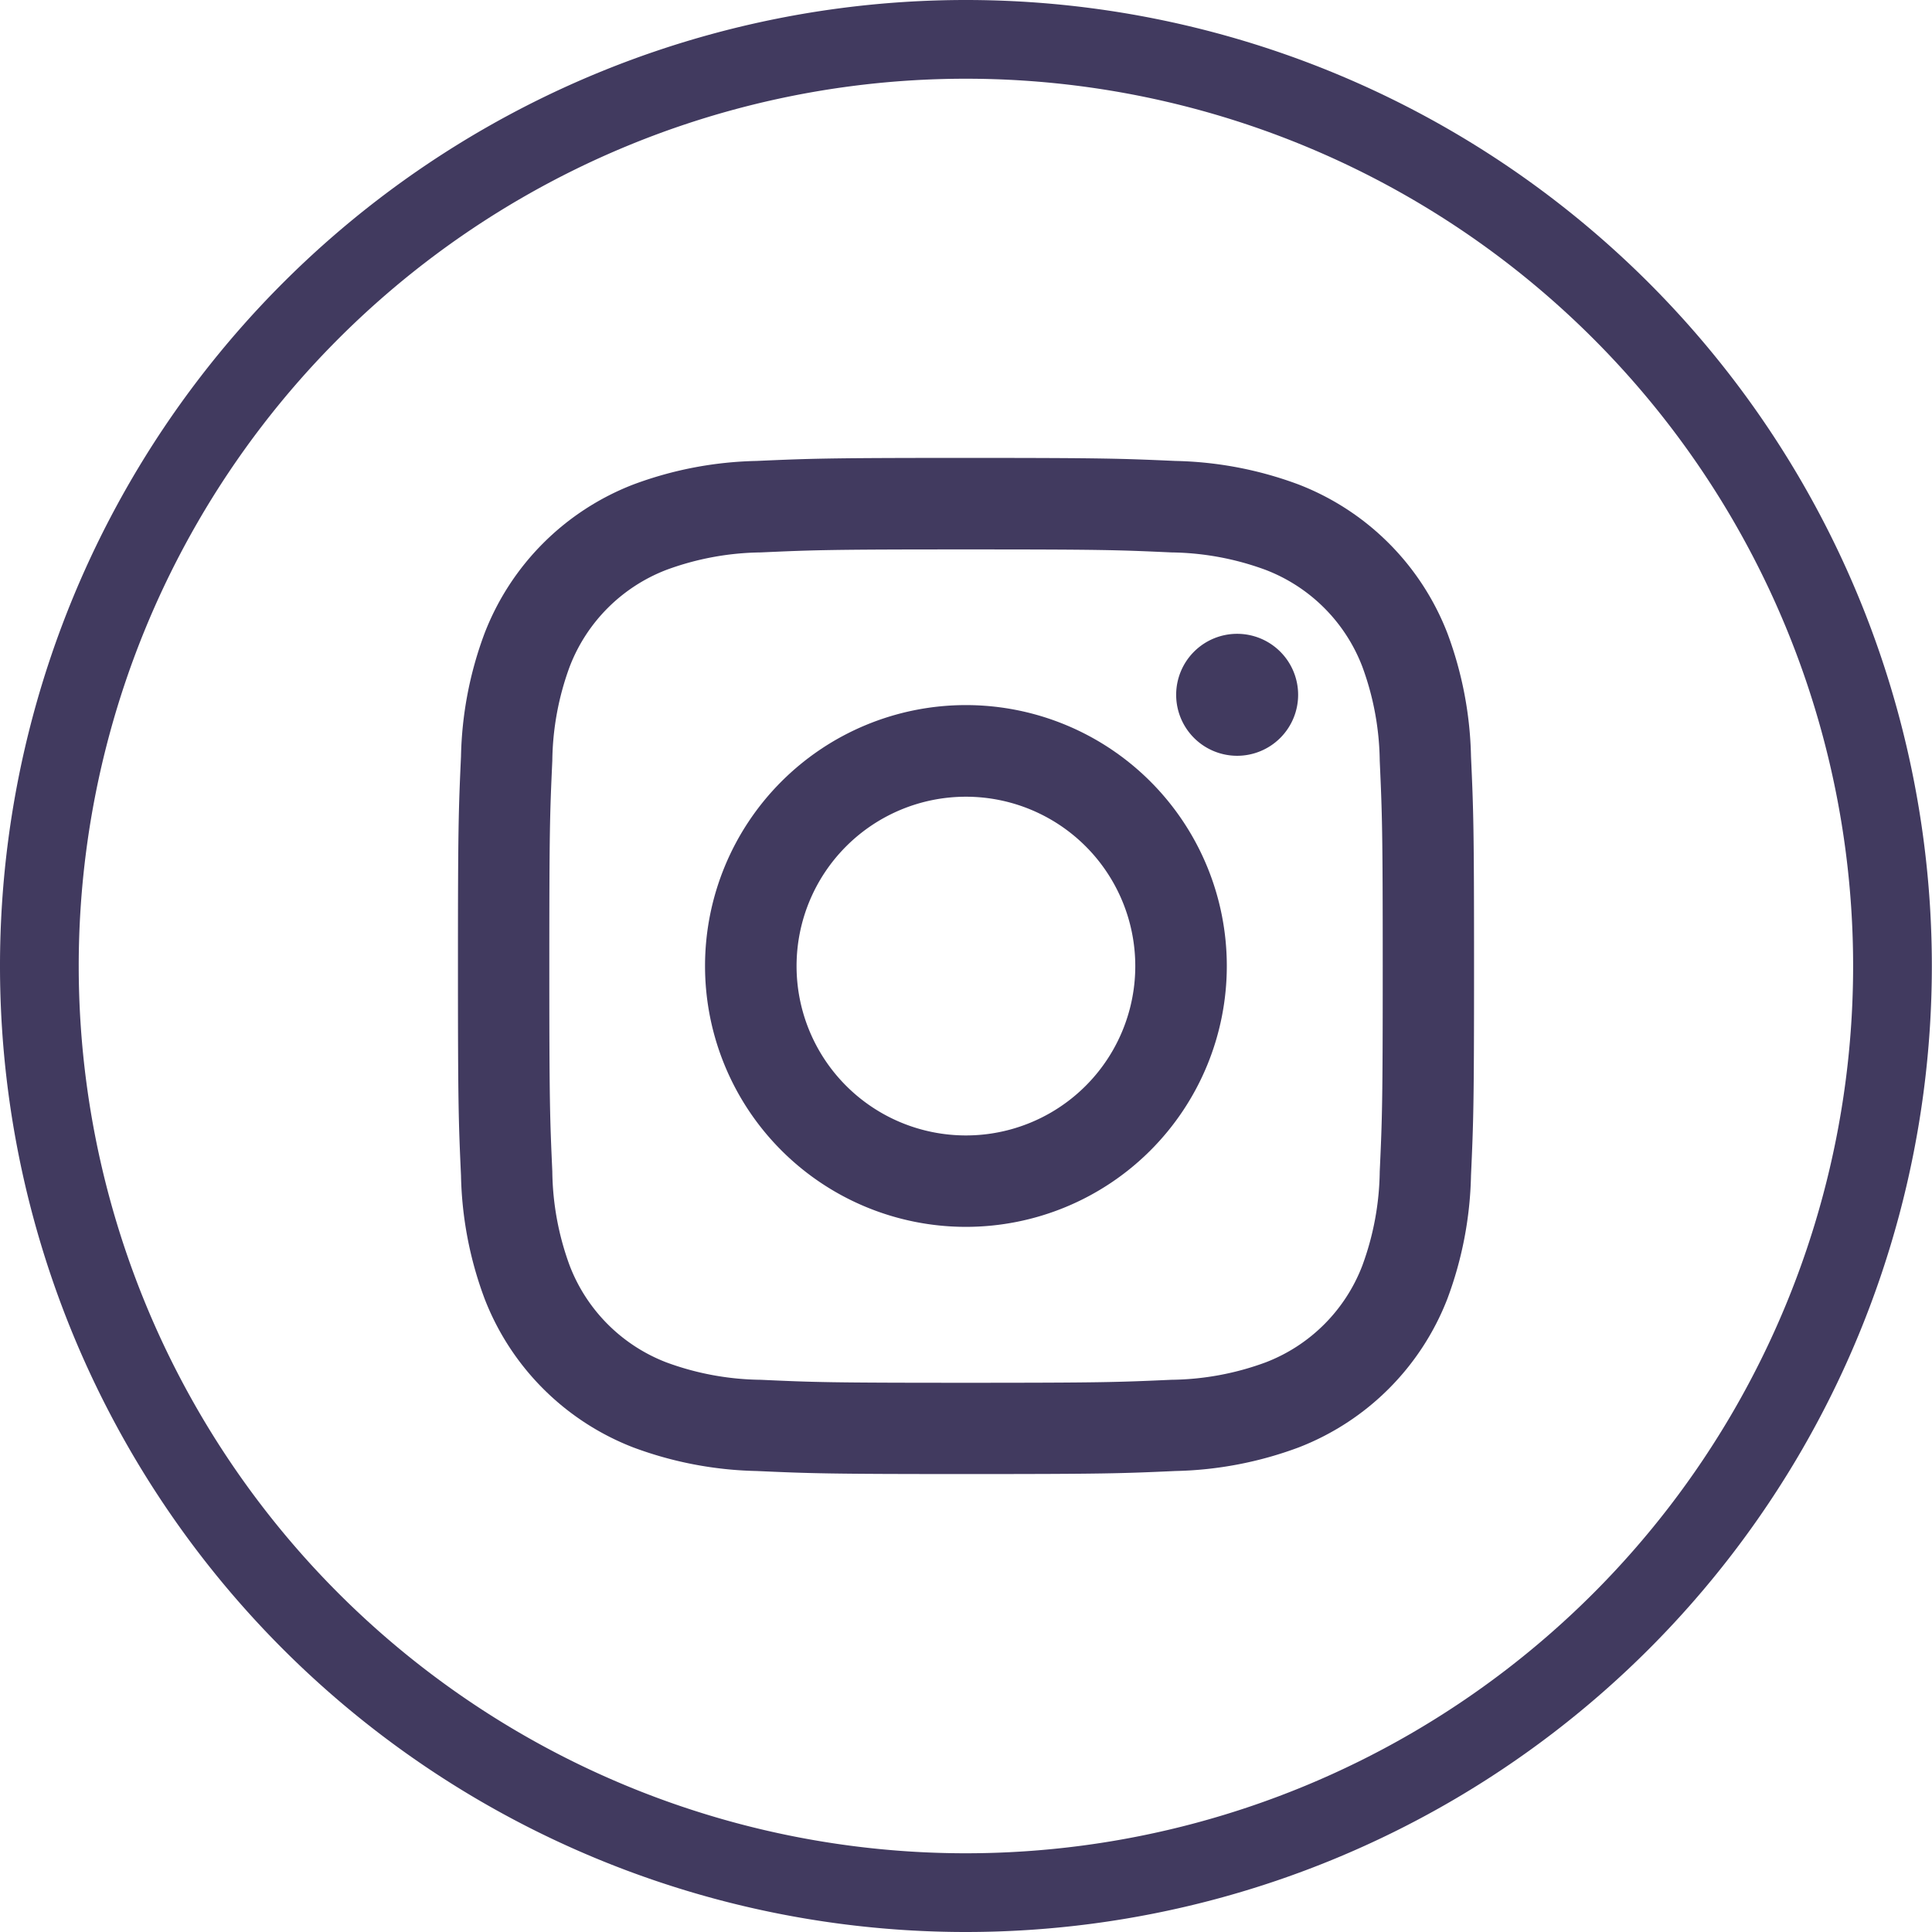 <svg xmlns="http://www.w3.org/2000/svg" width="36.813" height="36.813" viewBox="0 0 36.813 36.813">
  <g id="Group_13" data-name="Group 13" transform="translate(0.75 0.75)">
    <path id="Path_16" data-name="Path 16" d="M444.346,163.818h0a17.656,17.656,0,0,1-17.656-17.656h0a17.656,17.656,0,0,1,17.656-17.657h0A17.657,17.657,0,0,1,462,146.162h0A17.657,17.657,0,0,1,444.346,163.818Z" transform="translate(-426.69 -128.505)" fill="none" stroke="#413a5f" stroke-miterlimit="10" stroke-width="1.5"/>
    <g id="Group_12" data-name="Group 12" transform="translate(7.975 7.975)">
      <path id="Path_17" data-name="Path 17" d="M444.967,138.845c2.585,0,2.891.01,3.913.057a5.363,5.363,0,0,1,1.8.334,3.2,3.2,0,0,1,1.837,1.837,5.363,5.363,0,0,1,.334,1.8c.046,1.021.057,1.328.057,3.912s-.01,2.891-.057,3.912a5.365,5.365,0,0,1-.334,1.8,3.2,3.2,0,0,1-1.837,1.837,5.345,5.345,0,0,1-1.8.333c-1.022.046-1.327.057-3.913.057s-2.891-.01-3.912-.057a5.353,5.353,0,0,1-1.8-.333,3.207,3.207,0,0,1-1.837-1.837,5.348,5.348,0,0,1-.333-1.8c-.046-1.021-.057-1.327-.057-3.912s.01-2.891.057-3.912a5.347,5.347,0,0,1,.333-1.8,3.207,3.207,0,0,1,1.837-1.837,5.37,5.37,0,0,1,1.8-.334c1.021-.046,1.327-.057,3.912-.057m0-1.744c-2.629,0-2.959.012-3.991.058a7.112,7.112,0,0,0-2.35.45,4.95,4.95,0,0,0-2.831,2.832,7.087,7.087,0,0,0-.45,2.35c-.047,1.033-.058,1.362-.058,3.991s.011,2.959.058,3.991a7.088,7.088,0,0,0,.45,2.35,4.951,4.951,0,0,0,2.831,2.832,7.137,7.137,0,0,0,2.35.45c1.033.046,1.362.058,3.991.058s2.959-.011,3.991-.058a7.137,7.137,0,0,0,2.35-.45,4.956,4.956,0,0,0,2.832-2.832,7.114,7.114,0,0,0,.45-2.35c.047-1.033.058-1.362.058-3.991s-.011-2.959-.058-3.991a7.113,7.113,0,0,0-.45-2.35,4.955,4.955,0,0,0-2.832-2.832,7.112,7.112,0,0,0-2.35-.45c-1.033-.046-1.362-.058-3.991-.058" transform="translate(-435.286 -137.101)" fill="#413a5f"/>
      <path id="Path_18" data-name="Path 18" d="M445.333,142.178a4.971,4.971,0,1,0,4.971,4.971,4.971,4.971,0,0,0-4.971-4.971m0,8.2a3.227,3.227,0,1,1,3.227-3.227,3.227,3.227,0,0,1-3.227,3.227" transform="translate(-435.653 -137.468)" fill="#413a5f"/>
      <path id="Path_19" data-name="Path 19" d="M452.361,141.876a1.162,1.162,0,1,1-1.162-1.162,1.162,1.162,0,0,1,1.162,1.162" transform="translate(-436.351 -137.362)" fill="#413a5f"/>
    </g>
  </g>
</svg>

